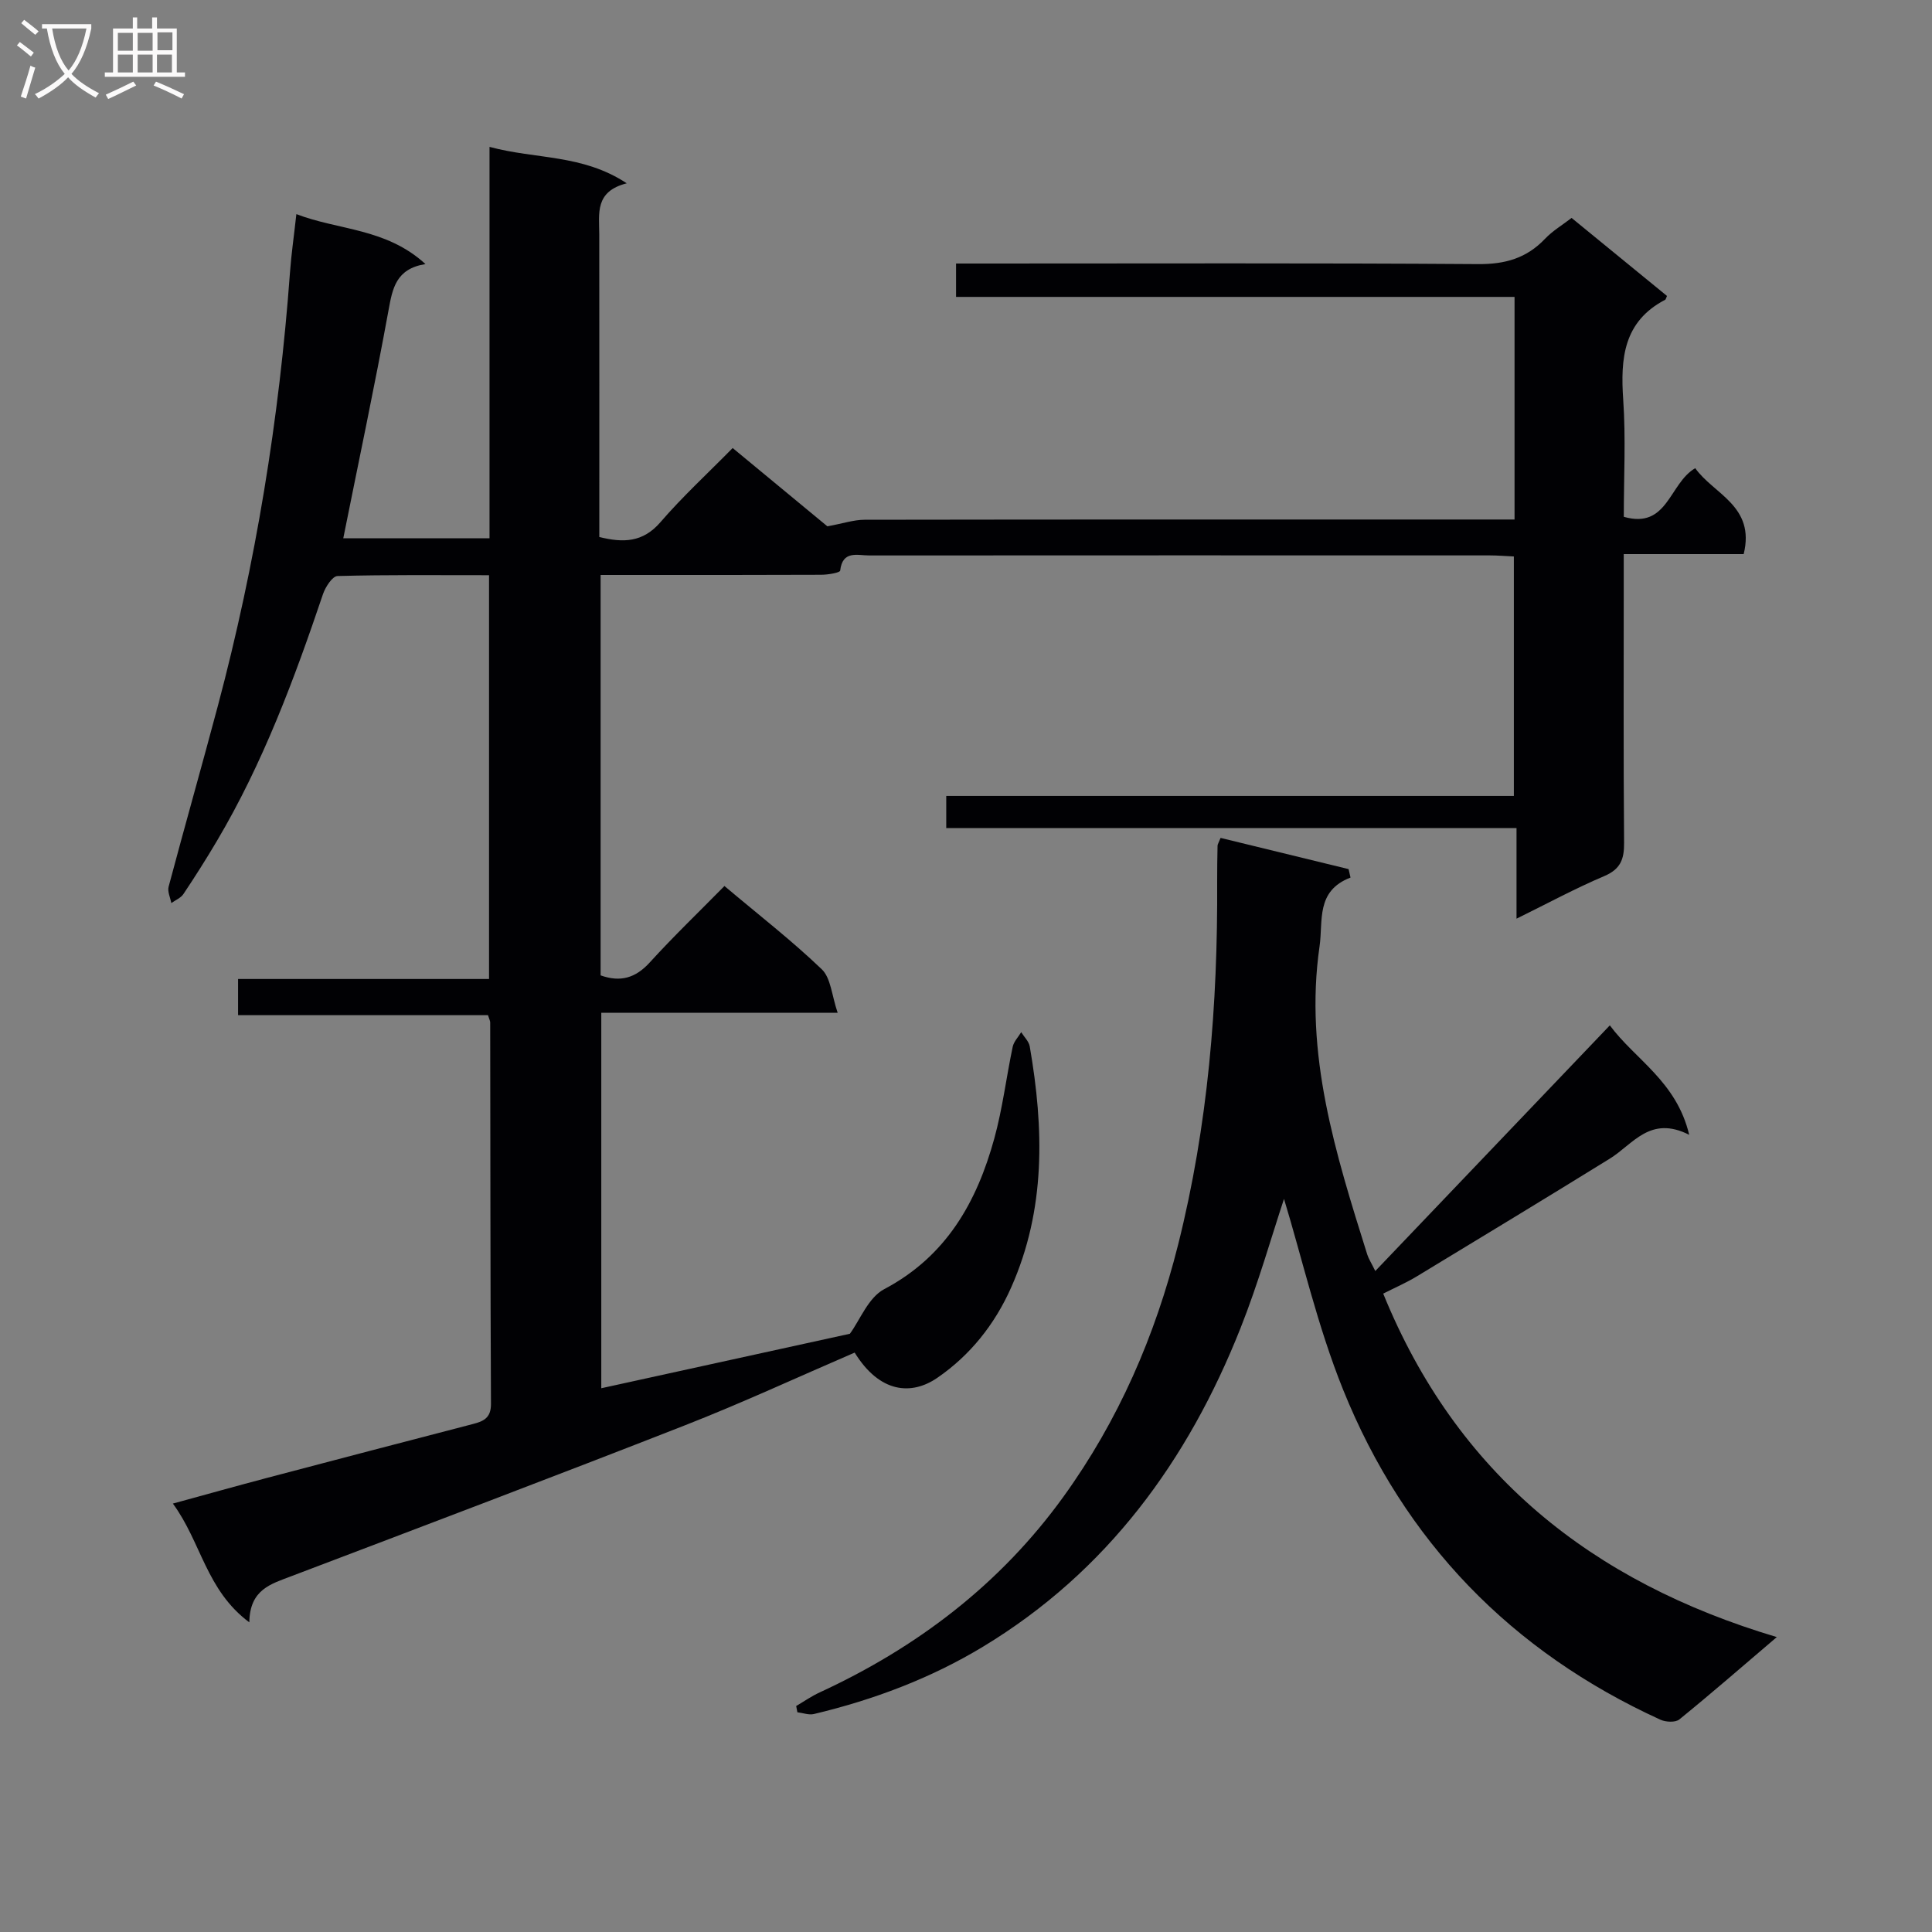 <svg enable-background="new 0 0 400 400" viewBox="0 0 400 400" xmlns="http://www.w3.org/2000/svg"><rect x="0" y="0" width="400" height="400" fill="#808080" stroke="none"/><path d="m51.62 335.89c-8.98-6.68-9.94-16.6-15.83-24.59 7.05-1.93 13.34-3.69 19.65-5.36 14.12-3.73 28.25-7.42 42.39-11.09 2.25-.58 3.83-1.23 3.82-4.18-.13-26.33-.12-52.66-.16-78.99 0-.31-.18-.62-.46-1.5-17.03 0-34.24 0-51.74 0 0-2.64 0-4.72 0-7.49h51.96c0-28.09 0-55.5 0-83.6-10.54 0-20.96-.11-31.37.17-1.06.03-2.5 2.26-3 3.72-5.96 17.65-12.45 35.06-21.99 51.16-2.2 3.72-4.52 7.38-6.92 10.97-.54.81-1.65 1.25-2.5 1.86-.21-1.13-.83-2.38-.56-3.39 3.33-12.5 6.87-24.94 10.2-37.45 7.83-29.45 12.71-59.39 14.93-89.77.28-3.8.83-7.57 1.32-12.03 8.74 3.37 18.55 2.86 26.73 10.34-6.14.99-6.83 5.06-7.66 9.62-2.86 15.66-6.17 31.23-9.36 47.16h30.28c0-26.59 0-53.28 0-81.04 9.65 2.61 19.19 1.47 28.41 7.54-6.67 1.69-5.7 6.28-5.69 10.56.03 20.82.01 41.64.01 62.67 4.96 1.23 9.02 1.15 12.67-3.08 4.55-5.28 9.72-10.03 14.94-15.34 7.05 5.83 13.82 11.43 19.61 16.21 3.24-.59 5.45-1.35 7.66-1.36 42.83-.07 85.67-.05 128.5-.05h6.11c0-15.58 0-30.51 0-46.09-38.53 0-76.92 0-115.63 0 0-2.54 0-4.42 0-6.91h6.12c34 0 68-.12 102 .12 5.57.04 10-1.22 13.82-5.24 1.57-1.65 3.61-2.86 5.5-4.32 6.76 5.53 13.29 10.87 19.75 16.15-.22.5-.25.73-.37.79-8.64 4.51-9.28 12.12-8.69 20.7.55 7.94.12 15.95.12 24.24 9.13 2.61 9.36-6.91 14.79-10.07 3.78 5.37 12.49 7.81 10.03 17.79-7.92 0-15.99 0-24.83 0v5.79c0 18-.08 36 .07 54 .03 3.39-.74 5.45-4.12 6.88-5.94 2.52-11.64 5.61-18.15 8.81 0-6.41 0-12.26 0-18.76-39.66 0-78.72 0-118.07 0 0-2.43 0-4.19 0-6.65h117.52c0-16.87 0-33.07 0-49.58-1.73-.08-3.35-.22-4.97-.22-42.83-.01-85.67-.02-128.5.01-2.43 0-5.53-1.11-6.01 3.14-.05.44-2.57.86-3.95.86-13.33.06-26.67.04-40 .04-1.79 0-3.58 0-5.65 0v82.9c4.06 1.45 7.21.59 10.19-2.69 4.91-5.4 10.19-10.46 15.45-15.81 7.08 5.97 13.93 11.28 20.15 17.24 1.89 1.81 2.06 5.42 3.29 9.01-17.04 0-32.78 0-48.94 0v77.73c17.25-3.78 34.53-7.57 51.47-11.28 2.09-2.84 3.82-7.5 7.1-9.23 12.86-6.8 19.17-18.01 22.8-31.2 1.71-6.21 2.48-12.67 3.81-18.99.23-1.08 1.16-2.02 1.76-3.02.61.99 1.59 1.91 1.77 2.96 2.93 16.95 3.36 33.7-3.86 49.92-3.42 7.69-8.53 14.05-15.29 18.69-5.33 3.66-11.91 3.18-17.1-5.23-11.7 5.04-23.28 10.41-35.15 15.06-27.06 10.6-54.25 20.89-81.42 31.21-4.24 1.63-8.67 2.72-8.76 9.58z" fill="#010104"/><path d="m252.71 173.48c8.78 2.14 17.64 4.3 26.5 6.46.13.58.27 1.17.4 1.75-7.23 2.77-5.65 8.96-6.41 14.24-3.22 22.27 3.36 43.03 9.87 63.79.29.91.84 1.74 1.67 3.43 16.26-17.03 32.19-33.71 48.56-50.86 5.22 7.07 13.8 11.58 16.43 22.66-8.1-4.1-11.61 1.95-16.43 4.93-13.28 8.21-26.63 16.3-39.98 24.39-2.11 1.28-4.4 2.27-6.94 3.56 15.16 37.25 43.02 59.65 81.49 71.11-7.28 6.2-13.64 11.74-20.18 17.05-.81.66-2.81.56-3.91.06-30.9-14.1-53.04-36.93-65.7-68.32-5.33-13.22-8.52-27.3-12.24-39.51-2.56 7.7-5.3 17.43-9.01 26.77-10.89 27.46-27.64 50.41-53.29 65.93-10.84 6.56-22.68 11.01-35.03 13.95-1.05.25-2.27-.23-3.42-.36-.08-.43-.17-.87-.25-1.3 1.62-.95 3.18-2.04 4.88-2.82 20.16-9.31 37.34-22.37 50.41-40.45 11.42-15.8 19.04-33.35 23.79-52.26 6.2-24.68 8.22-49.76 8.08-75.09-.01-2.5.03-5 .08-7.49.01-.31.23-.62.63-1.62z" fill="#010104"/><g fill="#fbfafa"><path d="m6.4 11.7c-1-.8-1.9-1.6-2.9-2.3l.6-.7c.9.7 1.9 1.4 2.9 2.2zm-2.1 8.3c.7-2.1 1.4-4.2 2-6.4.2.1.6.3 1 .4-.7 2.3-1.3 4.4-1.9 6.4zm3-12.8c-1.1-.9-2.1-1.7-2.9-2.4l.6-.7c1 .8 2 1.5 3 2.4zm1.4-1.3v-.9h10.2v.9c-.9 4.2-2.3 7.3-4.1 9.4 1.3 1.4 3.2 2.7 5.7 4-.2.2-.4.5-.7.9-2.5-1.4-4.4-2.7-5.7-4.2-1.4 1.5-3.5 3-6.1 4.4 0 0 0 0-.1-.1-.3-.4-.5-.7-.7-.8 2.7-1.3 4.7-2.8 6.2-4.2-1.8-2.2-3-5.3-3.7-9.4zm9.2 0h-7.1c.6 3.8 1.7 6.7 3.4 8.7 1.7-2 2.9-4.8 3.7-8.7z"/><path d="m31.6 3.6h.9v2.3h4.1v9.1h1.7v.9h-16.6v-.9h1.7v-9.1h4.1v-2.3h.9v2.3h3.1v-2.3zm-4 13.3.6.8c-1.9.9-3.8 1.9-5.8 2.8-.2-.3-.3-.6-.5-.9 2-.9 3.9-1.8 5.7-2.7zm-3.2-10.1v3.7h3.1v-3.7zm0 4.5v3.7h3.1v-3.7zm4.1-4.5v3.7h3.1v-3.7zm0 4.5v3.7h3.1v-3.7zm9.1 9.1c-2.1-1.1-4.1-2-5.8-2.7l.5-.8c2.2.9 4.1 1.8 5.8 2.6zm-1.9-13.7h-3.1v3.7h3.1v-3.6zm-3.2 4.6v3.7h3.1v-3.7z"/></g></svg>